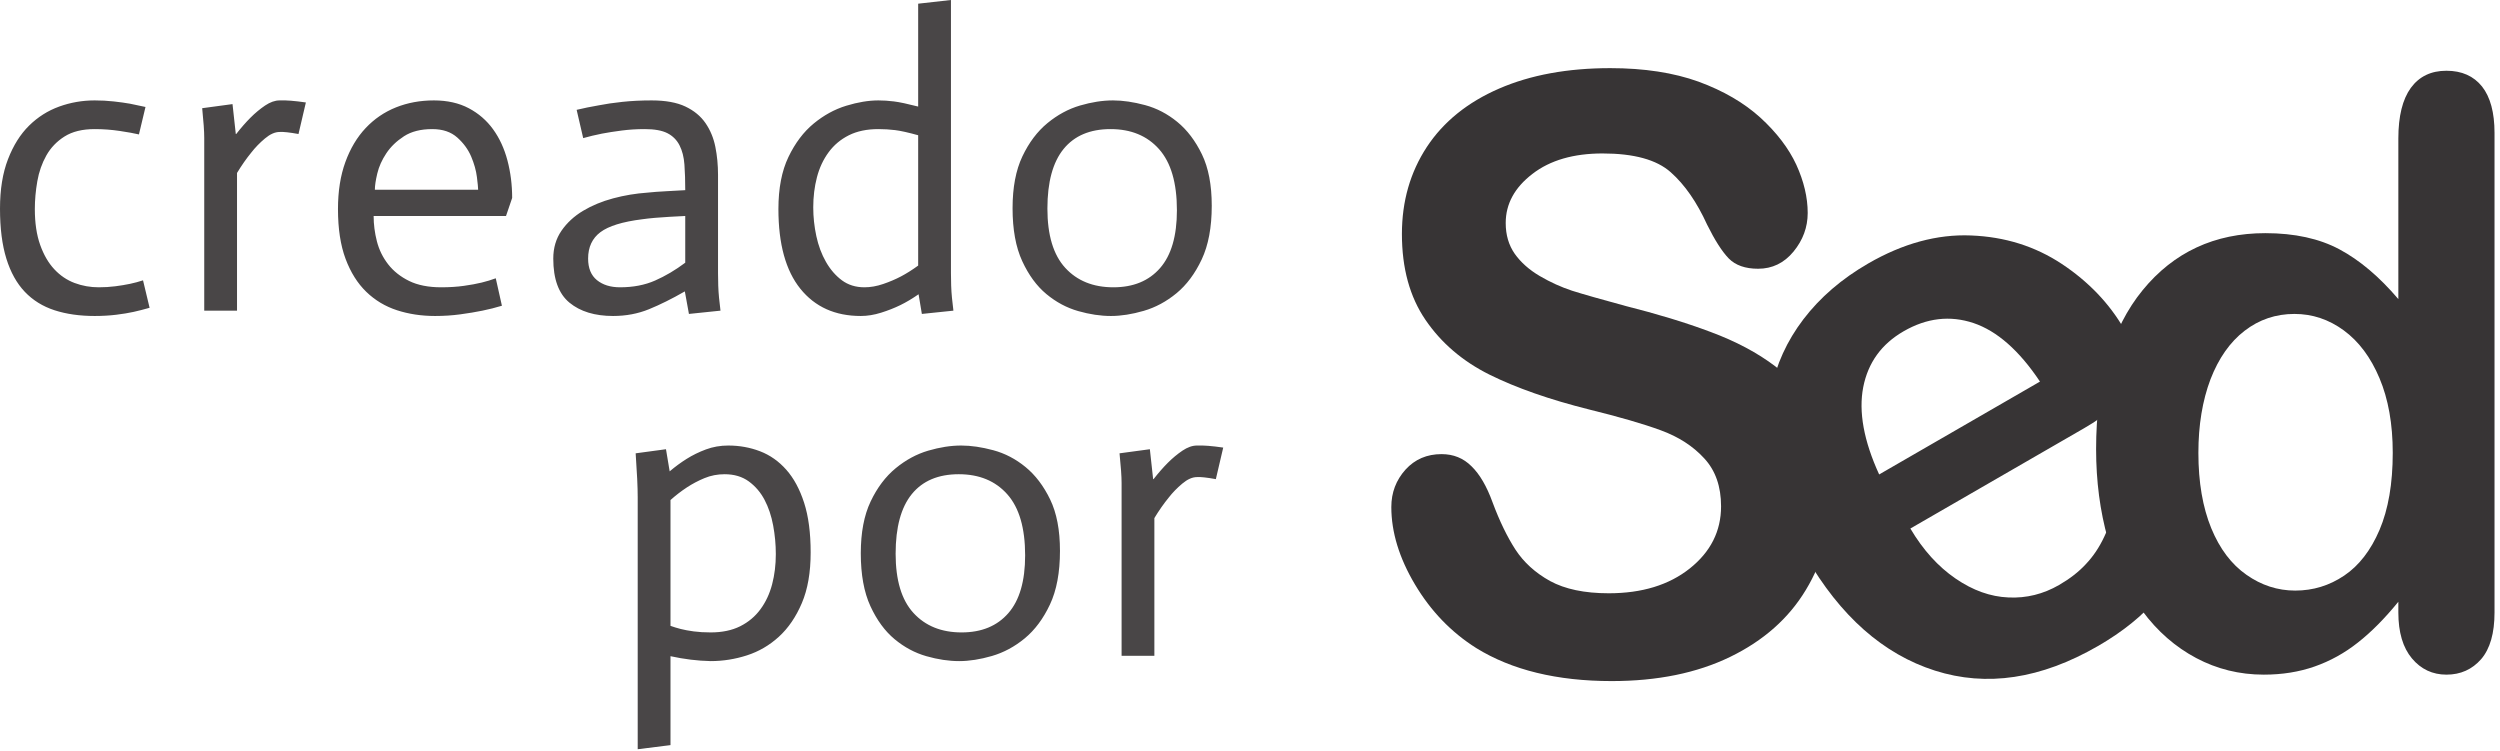 <?xml version="1.0" encoding="UTF-8" standalone="no"?><!-- Generator: Gravit.io --><svg xmlns="http://www.w3.org/2000/svg" xmlns:xlink="http://www.w3.org/1999/xlink" style="isolation:isolate" viewBox="0 0 183 55" width="183pt" height="55pt"><defs><clipPath id="_clipPath_93dQnh0SVSBG6nv5iJ2Q6GklNX5BiKq6"><rect width="183" height="55"/></clipPath></defs><g clip-path="url(#_clipPath_93dQnh0SVSBG6nv5iJ2Q6GklNX5BiKq6)"><g><g><path d=" M 175.559 44.834 L 175.559 44.048 C 174.563 45.273 173.576 46.268 172.598 47.035 C 171.63 47.802 170.569 48.389 169.432 48.787 C 168.296 49.185 167.058 49.384 165.708 49.384 C 163.93 49.384 162.282 48.976 160.764 48.17 C 159.246 47.363 157.924 46.218 156.816 44.715 C 155.708 43.222 154.87 41.46 154.292 39.438 C 153.724 37.417 153.435 35.227 153.435 32.877 C 153.435 27.899 154.571 24.016 156.843 21.239 C 159.115 18.461 162.114 17.067 165.82 17.067 C 167.971 17.067 169.777 17.465 171.248 18.252 C 172.719 19.038 174.163 20.252 175.559 21.895 L 175.559 10.137 C 175.559 8.504 175.866 7.27 176.472 6.434 C 177.086 5.597 177.952 5.179 179.079 5.179 C 180.205 5.179 181.072 5.567 181.686 6.334 C 182.291 7.101 182.599 8.236 182.599 9.729 L 182.599 44.834 C 182.599 46.347 182.273 47.492 181.621 48.249 C 180.959 49.005 180.112 49.384 179.079 49.384 C 178.064 49.384 177.217 48.986 176.556 48.199 C 175.894 47.413 175.559 46.288 175.559 44.834 L 175.559 44.834 Z  M 160.922 33.146 C 160.922 35.306 161.239 37.138 161.862 38.662 C 162.486 40.175 163.343 41.31 164.442 42.076 C 165.531 42.843 166.723 43.231 168.008 43.231 C 169.321 43.231 170.513 42.863 171.592 42.136 C 172.673 41.409 173.539 40.294 174.181 38.791 C 174.824 37.278 175.149 35.406 175.149 33.146 C 175.149 31.035 174.824 29.213 174.181 27.69 C 173.538 26.157 172.663 24.991 171.565 24.185 C 170.466 23.379 169.264 22.98 167.952 22.98 C 166.592 22.98 165.373 23.389 164.302 24.215 C 163.231 25.041 162.403 26.226 161.806 27.769 C 161.22 29.323 160.922 31.115 160.922 33.145 L 160.922 33.146 Z " fill="rgb(55,52,53)"/><path d=" M 152.546 31.352 L 139.839 38.688 C 140.768 40.259 141.87 41.474 143.144 42.348 C 144.416 43.222 145.709 43.68 147.018 43.734 C 148.332 43.798 149.571 43.487 150.724 42.821 C 151.503 42.371 152.155 41.868 152.681 41.298 C 153.22 40.732 153.662 40.072 154.022 39.308 C 154.391 38.54 154.687 37.779 154.915 37.01 C 155.151 36.238 155.438 35.215 155.778 33.931 C 155.936 33.435 156.316 33.006 156.933 32.65 C 157.599 32.266 158.258 32.151 158.898 32.303 C 159.524 32.451 160.056 32.884 160.467 33.596 C 160.828 34.222 161.014 35.087 161.045 36.191 C 161.064 37.292 160.84 38.498 160.347 39.801 C 159.867 41.108 159.078 42.421 157.964 43.735 C 156.855 45.058 155.385 46.243 153.566 47.293 C 149.392 49.703 145.416 50.296 141.634 49.088 C 137.851 47.881 134.709 45.1 132.192 40.742 C 131.01 38.693 130.191 36.619 129.747 34.537 C 129.303 32.456 129.272 30.471 129.634 28.584 C 130.008 26.701 130.799 24.959 132.012 23.367 C 133.226 21.776 134.809 20.41 136.757 19.285 C 139.298 17.818 141.805 17.135 144.277 17.236 C 146.757 17.332 148.965 18.024 150.928 19.322 C 152.877 20.616 154.398 22.203 155.486 24.087 C 156.494 25.832 156.679 27.241 156.046 28.301 C 155.409 29.352 154.244 30.372 152.547 31.352 L 152.546 31.352 Z  M 137.554 34.73 L 149.326 27.932 C 147.804 25.651 146.181 24.227 144.46 23.647 C 142.744 23.074 141.039 23.271 139.342 24.251 C 137.718 25.189 136.741 26.552 136.388 28.341 C 136.041 30.139 136.425 32.267 137.554 34.729 L 137.554 34.73 Z " fill="rgb(55,52,53)"/><path d=" M 134.091 36.112 C 134.091 38.729 133.458 41.083 132.192 43.175 C 130.935 45.267 129.082 46.904 126.644 48.086 C 124.206 49.269 121.314 49.855 117.978 49.855 C 113.97 49.855 110.663 49.046 108.064 47.44 C 106.221 46.278 104.728 44.721 103.575 42.782 C 102.421 40.842 101.845 38.951 101.845 37.113 C 101.845 36.051 102.195 35.142 102.885 34.374 C 103.575 33.616 104.454 33.242 105.522 33.242 C 106.391 33.242 107.119 33.535 107.714 34.131 C 108.319 34.717 108.829 35.597 109.255 36.769 C 109.765 38.143 110.332 39.305 110.927 40.225 C 111.532 41.154 112.373 41.923 113.461 42.529 C 114.556 43.125 115.984 43.428 117.761 43.428 C 120.189 43.428 122.174 42.822 123.695 41.609 C 125.217 40.397 125.982 38.881 125.982 37.062 C 125.982 35.617 125.576 34.445 124.754 33.556 C 123.932 32.656 122.864 31.969 121.56 31.494 C 120.265 31.019 118.516 30.514 116.343 29.979 C 113.432 29.251 110.984 28.392 109.028 27.422 C 107.062 26.442 105.502 25.108 104.349 23.42 C 103.196 21.733 102.62 19.641 102.62 17.125 C 102.62 14.74 103.225 12.618 104.444 10.758 C 105.663 8.909 107.43 7.484 109.736 6.484 C 112.042 5.483 114.755 4.988 117.874 4.988 C 120.359 4.988 122.514 5.322 124.338 5.979 C 126.153 6.646 127.664 7.525 128.865 8.616 C 130.056 9.707 130.934 10.86 131.492 12.062 C 132.04 13.265 132.324 14.447 132.324 15.589 C 132.324 16.63 131.974 17.58 131.284 18.418 C 130.594 19.257 129.725 19.672 128.695 19.672 C 127.75 19.672 127.041 19.419 126.549 18.924 C 126.058 18.418 125.528 17.59 124.962 16.448 C 124.215 14.811 123.336 13.527 122.297 12.608 C 121.266 11.688 119.603 11.233 117.306 11.233 C 115.19 11.233 113.469 11.728 112.175 12.729 C 110.871 13.729 110.218 14.922 110.218 16.326 C 110.218 17.195 110.436 17.943 110.88 18.58 C 111.324 19.206 111.939 19.752 112.713 20.207 C 113.489 20.661 114.273 21.015 115.067 21.278 C 115.86 21.53 117.174 21.904 118.998 22.399 C 121.285 22.975 123.364 23.602 125.217 24.299 C 127.069 24.986 128.647 25.825 129.951 26.815 C 131.255 27.796 132.267 29.048 132.995 30.554 C 133.722 32.07 134.091 33.919 134.091 36.112 L 134.091 36.112 Z " fill="rgb(55,52,53)"/></g><g opacity="0.91"><path d=" M 46.68 54.843 L 46.68 36.393 L 46.68 36.393 Q 46.68 35.313 46.53 33.183 L 46.53 33.183 L 48.75 32.883 L 49.02 34.503 L 49.02 34.503 Q 49.62 33.993 50.265 33.588 L 50.265 33.588 L 50.265 33.588 Q 50.91 33.183 51.675 32.898 L 51.675 32.898 L 51.675 32.898 Q 52.44 32.613 53.31 32.613 L 53.31 32.613 L 53.31 32.613 Q 54.54 32.613 55.635 33.033 L 55.635 33.033 L 55.635 33.033 Q 56.73 33.453 57.555 34.383 L 57.555 34.383 L 57.555 34.383 Q 58.38 35.313 58.86 36.798 L 58.86 36.798 L 58.86 36.798 Q 59.34 38.283 59.34 40.443 L 59.34 40.443 L 59.34 40.443 Q 59.34 42.633 58.695 44.148 L 58.695 44.148 L 58.695 44.148 Q 58.05 45.663 57.015 46.608 L 57.015 46.608 L 57.015 46.608 Q 55.98 47.553 54.675 47.973 L 54.675 47.973 L 54.675 47.973 Q 53.37 48.393 52.02 48.393 L 52.02 48.393 L 52.02 48.393 Q 50.58 48.363 49.08 48.033 L 49.08 48.033 L 49.08 54.543 L 46.68 54.843 Z  M 52.02 46.293 L 52.02 46.293 L 52.02 46.293 Q 53.28 46.293 54.18 45.843 L 54.18 45.843 L 54.18 45.843 Q 55.08 45.393 55.665 44.598 L 55.665 44.598 L 55.665 44.598 Q 56.25 43.803 56.52 42.768 L 56.52 42.768 L 56.52 42.768 Q 56.79 41.733 56.79 40.563 L 56.79 40.563 L 56.79 40.563 Q 56.79 39.513 56.595 38.463 L 56.595 38.463 L 56.595 38.463 Q 56.4 37.413 55.965 36.588 L 55.965 36.588 L 55.965 36.588 Q 55.53 35.763 54.81 35.238 L 54.81 35.238 L 54.81 35.238 Q 54.09 34.713 53.04 34.713 L 53.04 34.713 L 53.04 34.713 Q 52.26 34.713 51.57 34.998 L 51.57 34.998 L 51.57 34.998 Q 50.88 35.283 50.265 35.688 L 50.265 35.688 L 50.265 35.688 Q 49.65 36.093 49.08 36.603 L 49.08 36.603 L 49.08 45.813 L 49.08 45.813 Q 49.41 45.933 49.815 46.038 L 49.815 46.038 L 49.815 46.038 Q 50.22 46.143 50.775 46.218 L 50.775 46.218 L 50.775 46.218 Q 51.33 46.293 52.02 46.293 Z  M 65.56 40.533 L 65.56 40.533 L 65.56 40.533 Q 65.56 43.443 66.865 44.868 L 66.865 44.868 L 66.865 44.868 Q 68.17 46.293 70.39 46.293 L 70.39 46.293 L 70.39 46.293 Q 72.58 46.293 73.81 44.883 L 73.81 44.883 L 73.81 44.883 Q 75.04 43.473 75.04 40.653 L 75.04 40.653 L 75.04 40.653 Q 75.04 37.653 73.735 36.183 L 73.735 36.183 L 73.735 36.183 Q 72.43 34.713 70.18 34.713 L 70.18 34.713 L 70.18 34.713 Q 67.93 34.713 66.745 36.168 L 66.745 36.168 L 66.745 36.168 Q 65.56 37.623 65.56 40.533 Z  M 63.01 40.503 L 63.01 40.503 L 63.01 40.503 Q 63.01 38.223 63.73 36.708 L 63.73 36.708 L 63.73 36.708 Q 64.45 35.193 65.56 34.278 L 65.56 34.278 L 65.56 34.278 Q 66.67 33.363 67.945 32.988 L 67.945 32.988 L 67.945 32.988 Q 69.22 32.613 70.36 32.613 L 70.36 32.613 L 70.36 32.613 Q 71.44 32.613 72.715 32.958 L 72.715 32.958 L 72.715 32.958 Q 73.99 33.303 75.07 34.188 L 75.07 34.188 L 75.07 34.188 Q 76.15 35.073 76.87 36.558 L 76.87 36.558 L 76.87 36.558 Q 77.59 38.043 77.59 40.323 L 77.59 40.323 L 77.59 40.323 Q 77.59 42.693 76.855 44.253 L 76.855 44.253 L 76.855 44.253 Q 76.12 45.813 75.01 46.728 L 75.01 46.728 L 75.01 46.728 Q 73.9 47.643 72.61 48.018 L 72.61 48.018 L 72.61 48.018 Q 71.32 48.393 70.21 48.393 L 70.21 48.393 L 70.21 48.393 Q 69.07 48.393 67.81 48.033 L 67.81 48.033 L 67.81 48.033 Q 66.55 47.673 65.485 46.788 L 65.485 46.788 L 65.485 46.788 Q 64.42 45.903 63.715 44.373 L 63.715 44.373 L 63.715 44.373 Q 63.01 42.843 63.01 40.503 Z  M 82.1 48.003 L 82.1 35.343 L 82.1 35.343 Q 82.1 34.653 81.95 33.183 L 81.95 33.183 L 84.17 32.883 L 84.41 35.073 L 84.44 35.073 L 84.44 35.073 Q 84.98 34.383 85.49 33.873 L 85.49 33.873 L 85.49 33.873 Q 86 33.363 86.555 32.988 L 86.555 32.988 L 86.555 32.988 Q 87.11 32.613 87.62 32.613 L 87.62 32.613 L 87.62 32.613 Q 88.31 32.583 89.54 32.763 L 89.54 32.763 L 89 35.073 L 89 35.073 Q 88.01 34.893 87.62 34.923 L 87.62 34.923 L 87.62 34.923 Q 87.11 34.923 86.54 35.403 L 86.54 35.403 L 86.54 35.403 Q 85.97 35.883 85.55 36.423 L 85.55 36.423 L 85.55 36.423 Q 85.01 37.083 84.5 37.923 L 84.5 37.923 L 84.5 48.003 L 82.1 48.003 Z  M 10.65 7.83 L 10.17 9.84 L 10.17 9.84 Q 9.66 9.72 8.76 9.585 L 8.76 9.585 L 8.76 9.585 Q 7.86 9.45 6.93 9.45 L 6.93 9.45 L 6.93 9.45 Q 5.58 9.45 4.725 9.99 L 4.725 9.99 L 4.725 9.99 Q 3.87 10.53 3.39 11.385 L 3.39 11.385 L 3.39 11.385 Q 2.91 12.24 2.73 13.275 L 2.73 13.275 L 2.73 13.275 Q 2.55 14.31 2.55 15.3 L 2.55 15.3 L 2.55 15.3 Q 2.55 16.83 2.94 17.925 L 2.94 17.925 L 2.94 17.925 Q 3.33 19.02 3.975 19.71 L 3.975 19.71 L 3.975 19.71 Q 4.62 20.4 5.46 20.715 L 5.46 20.715 L 5.46 20.715 Q 6.3 21.03 7.23 21.03 L 7.23 21.03 L 7.23 21.03 Q 7.86 21.03 8.445 20.955 L 8.445 20.955 L 8.445 20.955 Q 9.03 20.88 9.525 20.775 L 9.525 20.775 L 9.525 20.775 Q 10.02 20.67 10.47 20.52 L 10.47 20.52 L 10.95 22.53 L 10.95 22.53 Q 10.32 22.71 9.78 22.83 L 9.78 22.83 L 9.78 22.83 Q 9.24 22.95 8.505 23.04 L 8.505 23.04 L 8.505 23.04 Q 7.77 23.13 6.93 23.13 L 6.93 23.13 L 6.93 23.13 Q 5.28 23.13 3.99 22.71 L 3.99 22.71 L 3.99 22.71 Q 2.7 22.29 1.815 21.36 L 1.815 21.36 L 1.815 21.36 Q 0.93 20.43 0.465 18.93 L 0.465 18.93 L 0.465 18.93 Q 0 17.43 0 15.27 L 0 15.27 L 0 15.27 Q 0 13.17 0.585 11.655 L 0.585 11.655 L 0.585 11.655 Q 1.17 10.14 2.13 9.195 L 2.13 9.195 L 2.13 9.195 Q 3.09 8.25 4.335 7.8 L 4.335 7.8 L 4.335 7.8 Q 5.58 7.35 6.93 7.35 L 6.93 7.35 L 6.93 7.35 Q 7.65 7.35 8.325 7.425 L 8.325 7.425 L 8.325 7.425 Q 9 7.5 9.51 7.59 L 9.51 7.59 L 9.51 7.59 Q 10.11 7.71 10.65 7.83 L 10.65 7.83 Z  M 14.95 22.74 L 14.95 10.08 L 14.95 10.08 Q 14.95 9.39 14.8 7.92 L 14.8 7.92 L 17.02 7.62 L 17.26 9.81 L 17.29 9.81 L 17.29 9.81 Q 17.83 9.12 18.34 8.61 L 18.34 8.61 L 18.34 8.61 Q 18.85 8.1 19.405 7.725 L 19.405 7.725 L 19.405 7.725 Q 19.96 7.35 20.47 7.35 L 20.47 7.35 L 20.47 7.35 Q 21.16 7.32 22.39 7.5 L 22.39 7.5 L 21.85 9.81 L 21.85 9.81 Q 20.86 9.63 20.47 9.66 L 20.47 9.66 L 20.47 9.66 Q 19.96 9.66 19.39 10.14 L 19.39 10.14 L 19.39 10.14 Q 18.82 10.62 18.4 11.16 L 18.4 11.16 L 18.4 11.16 Q 17.86 11.82 17.35 12.66 L 17.35 12.66 L 17.35 22.74 L 14.95 22.74 Z  M 36.29 20.37 L 36.74 22.38 L 36.74 22.38 Q 36.05 22.59 35.315 22.74 L 35.315 22.74 L 35.315 22.74 Q 34.58 22.89 33.695 23.01 L 33.695 23.01 L 33.695 23.01 Q 32.81 23.13 31.85 23.13 L 31.85 23.13 L 31.85 23.13 Q 30.35 23.13 29.06 22.71 L 29.06 22.71 L 29.06 22.71 Q 27.77 22.29 26.81 21.36 L 26.81 21.36 L 26.81 21.36 Q 25.85 20.43 25.295 18.945 L 25.295 18.945 L 25.295 18.945 Q 24.74 17.46 24.74 15.3 L 24.74 15.3 L 24.74 15.3 Q 24.74 13.35 25.28 11.865 L 25.28 11.865 L 25.28 11.865 Q 25.82 10.38 26.765 9.375 L 26.765 9.375 L 26.765 9.375 Q 27.71 8.37 28.985 7.86 L 28.985 7.86 L 28.985 7.86 Q 30.26 7.35 31.76 7.35 L 31.76 7.35 L 31.76 7.35 Q 33.23 7.35 34.31 7.92 L 34.31 7.92 L 34.31 7.92 Q 35.39 8.49 36.095 9.465 L 36.095 9.465 L 36.095 9.465 Q 36.8 10.44 37.145 11.745 L 37.145 11.745 L 37.145 11.745 Q 37.49 13.05 37.49 14.49 L 37.49 14.49 L 37.04 15.81 L 27.35 15.81 L 27.35 15.81 Q 27.35 16.74 27.59 17.67 L 27.59 17.67 L 27.59 17.67 Q 27.83 18.6 28.415 19.35 L 28.415 19.35 L 28.415 19.35 Q 29 20.1 29.945 20.565 L 29.945 20.565 L 29.945 20.565 Q 30.89 21.03 32.3 21.03 L 32.3 21.03 L 32.3 21.03 Q 33.2 21.03 33.95 20.925 L 33.95 20.925 L 33.95 20.925 Q 34.7 20.82 35.255 20.685 L 35.255 20.685 L 35.255 20.685 Q 35.81 20.55 36.29 20.37 L 36.29 20.37 Z  M 27.44 13.89 L 35 13.89 L 35 13.89 Q 35 13.68 34.91 12.96 L 34.91 12.96 L 34.91 12.96 Q 34.82 12.24 34.49 11.46 L 34.49 11.46 L 34.49 11.46 Q 34.16 10.68 33.47 10.065 L 33.47 10.065 L 33.47 10.065 Q 32.78 9.45 31.64 9.45 L 31.64 9.45 L 31.64 9.45 Q 30.38 9.45 29.57 9.975 L 29.57 9.975 L 29.57 9.975 Q 28.76 10.5 28.28 11.22 L 28.28 11.22 L 28.28 11.22 Q 27.8 11.94 27.62 12.69 L 27.62 12.69 L 27.62 12.69 Q 27.44 13.44 27.44 13.89 L 27.44 13.89 Z  M 50.16 19.23 L 50.16 15.81 L 50.16 15.81 Q 49.56 15.84 49.02 15.87 L 49.02 15.87 L 49.02 15.87 Q 48.48 15.9 47.955 15.945 L 47.955 15.945 L 47.955 15.945 Q 47.43 15.99 47.01 16.05 L 47.01 16.05 L 47.01 16.05 Q 44.85 16.32 43.95 16.995 L 43.95 16.995 L 43.95 16.995 Q 43.05 17.67 43.05 18.93 L 43.05 18.93 L 43.05 18.93 Q 43.05 19.98 43.695 20.505 L 43.695 20.505 L 43.695 20.505 Q 44.34 21.03 45.39 21.03 L 45.39 21.03 L 45.39 21.03 Q 46.83 21.03 47.955 20.535 L 47.955 20.535 L 47.955 20.535 Q 49.08 20.04 50.16 19.23 L 50.16 19.23 Z  M 50.43 22.98 L 50.13 21.33 L 50.13 21.33 Q 48.72 22.14 47.505 22.635 L 47.505 22.635 L 47.505 22.635 Q 46.29 23.13 44.88 23.13 L 44.88 23.13 L 44.88 23.13 Q 42.87 23.13 41.685 22.155 L 41.685 22.155 L 41.685 22.155 Q 40.5 21.18 40.5 18.93 L 40.5 18.93 L 40.5 18.93 Q 40.5 17.76 41.1 16.89 L 41.1 16.89 L 41.1 16.89 Q 41.7 16.02 42.675 15.435 L 42.675 15.435 L 42.675 15.435 Q 43.65 14.85 44.88 14.52 L 44.88 14.52 L 44.88 14.52 Q 46.11 14.19 47.4 14.1 L 47.4 14.1 L 47.4 14.1 Q 47.94 14.04 48.81 13.995 L 48.81 13.995 L 48.81 13.995 Q 49.68 13.95 50.16 13.92 L 50.16 13.92 L 50.16 13.92 Q 50.16 12.87 50.1 12.045 L 50.1 12.045 L 50.1 12.045 Q 50.04 11.22 49.74 10.635 L 49.74 10.635 L 49.74 10.635 Q 49.44 10.05 48.855 9.75 L 48.855 9.75 L 48.855 9.75 Q 48.27 9.45 47.19 9.45 L 47.19 9.45 L 47.19 9.45 Q 46.32 9.45 45.51 9.555 L 45.51 9.555 L 45.51 9.555 Q 44.7 9.66 44.07 9.78 L 44.07 9.78 L 44.07 9.78 Q 43.32 9.93 42.69 10.11 L 42.69 10.11 L 42.21 8.04 L 42.21 8.04 Q 42.96 7.86 43.83 7.71 L 43.83 7.71 L 43.83 7.71 Q 44.58 7.56 45.57 7.455 L 45.57 7.455 L 45.57 7.455 Q 46.56 7.35 47.7 7.35 L 47.7 7.35 L 47.7 7.35 Q 49.23 7.35 50.175 7.8 L 50.175 7.8 L 50.175 7.8 Q 51.12 8.25 51.645 9.015 L 51.645 9.015 L 51.645 9.015 Q 52.17 9.78 52.365 10.755 L 52.365 10.755 L 52.365 10.755 Q 52.56 11.73 52.56 12.81 L 52.56 12.81 L 52.56 20.01 L 52.56 20.01 Q 52.56 20.43 52.575 20.895 L 52.575 20.895 L 52.575 20.895 Q 52.59 21.36 52.635 21.81 L 52.635 21.81 L 52.635 21.81 Q 52.68 22.26 52.74 22.74 L 52.74 22.74 L 50.43 22.98 Z  M 67.21 19.44 L 67.21 9.9 L 67.21 9.9 Q 66.13 9.6 65.53 9.525 L 65.53 9.525 L 65.53 9.525 Q 64.93 9.45 64.3 9.45 L 64.3 9.45 L 64.3 9.45 Q 63.04 9.45 62.14 9.9 L 62.14 9.9 L 62.14 9.9 Q 61.24 10.35 60.655 11.145 L 60.655 11.145 L 60.655 11.145 Q 60.07 11.94 59.8 12.975 L 59.8 12.975 L 59.8 12.975 Q 59.53 14.01 59.53 15.18 L 59.53 15.18 L 59.53 15.18 Q 59.53 16.23 59.755 17.28 L 59.755 17.28 L 59.755 17.28 Q 59.98 18.33 60.46 19.17 L 60.46 19.17 L 60.46 19.17 Q 60.94 20.01 61.63 20.52 L 61.63 20.52 L 61.63 20.52 Q 62.32 21.03 63.28 21.03 L 63.28 21.03 L 63.28 21.03 Q 63.94 21.03 64.645 20.79 L 64.645 20.79 L 64.645 20.79 Q 65.35 20.55 65.95 20.235 L 65.95 20.235 L 65.95 20.235 Q 66.55 19.92 67.21 19.44 L 67.21 19.44 Z  M 67.48 22.98 L 67.24 21.54 L 67.24 21.54 Q 66.55 22.02 65.905 22.335 L 65.905 22.335 L 65.905 22.335 Q 65.26 22.65 64.495 22.89 L 64.495 22.89 L 64.495 22.89 Q 63.73 23.13 63.01 23.13 L 63.01 23.13 L 63.01 23.13 Q 60.19 23.13 58.585 21.135 L 58.585 21.135 L 58.585 21.135 Q 56.98 19.14 56.98 15.3 L 56.98 15.3 L 56.98 15.3 Q 56.98 13.02 57.715 11.49 L 57.715 11.49 L 57.715 11.49 Q 58.45 9.96 59.56 9.045 L 59.56 9.045 L 59.56 9.045 Q 60.67 8.13 61.945 7.74 L 61.945 7.74 L 61.945 7.74 Q 63.22 7.35 64.3 7.35 L 64.3 7.35 L 64.3 7.35 Q 64.84 7.35 65.44 7.425 L 65.44 7.425 L 65.44 7.425 Q 66.04 7.5 67.21 7.8 L 67.21 7.8 L 67.21 0.27 L 69.61 0 L 69.61 20.01 L 69.61 20.01 Q 69.61 20.43 69.625 20.895 L 69.625 20.895 L 69.625 20.895 Q 69.64 21.36 69.685 21.81 L 69.685 21.81 L 69.685 21.81 Q 69.73 22.26 69.79 22.74 L 69.79 22.74 L 67.48 22.98 Z  M 76.67 15.27 L 76.67 15.27 L 76.67 15.27 Q 76.67 18.18 77.975 19.605 L 77.975 19.605 L 77.975 19.605 Q 79.28 21.03 81.5 21.03 L 81.5 21.03 L 81.5 21.03 Q 83.69 21.03 84.92 19.62 L 84.92 19.62 L 84.92 19.62 Q 86.15 18.21 86.15 15.39 L 86.15 15.39 L 86.15 15.39 Q 86.15 12.39 84.845 10.92 L 84.845 10.92 L 84.845 10.92 Q 83.54 9.45 81.29 9.45 L 81.29 9.45 L 81.29 9.45 Q 79.04 9.45 77.855 10.905 L 77.855 10.905 L 77.855 10.905 Q 76.67 12.36 76.67 15.27 Z  M 74.12 15.24 L 74.12 15.24 L 74.12 15.24 Q 74.12 12.96 74.84 11.445 L 74.84 11.445 L 74.84 11.445 Q 75.56 9.93 76.67 9.015 L 76.67 9.015 L 76.67 9.015 Q 77.78 8.1 79.055 7.725 L 79.055 7.725 L 79.055 7.725 Q 80.33 7.35 81.47 7.35 L 81.47 7.35 L 81.47 7.35 Q 82.55 7.35 83.825 7.695 L 83.825 7.695 L 83.825 7.695 Q 85.1 8.04 86.18 8.925 L 86.18 8.925 L 86.18 8.925 Q 87.26 9.81 87.98 11.295 L 87.98 11.295 L 87.98 11.295 Q 88.7 12.78 88.7 15.06 L 88.7 15.06 L 88.7 15.06 Q 88.7 17.43 87.965 18.99 L 87.965 18.99 L 87.965 18.99 Q 87.23 20.55 86.12 21.465 L 86.12 21.465 L 86.12 21.465 Q 85.01 22.38 83.72 22.755 L 83.72 22.755 L 83.72 22.755 Q 82.43 23.13 81.32 23.13 L 81.32 23.13 L 81.32 23.13 Q 80.18 23.13 78.92 22.77 L 78.92 22.77 L 78.92 22.77 Q 77.66 22.41 76.595 21.525 L 76.595 21.525 L 76.595 21.525 Q 75.53 20.64 74.825 19.11 L 74.825 19.11 L 74.825 19.11 Q 74.12 17.58 74.12 15.24 Z " fill="rgb(55,52,53)"/></g></g></g></svg>